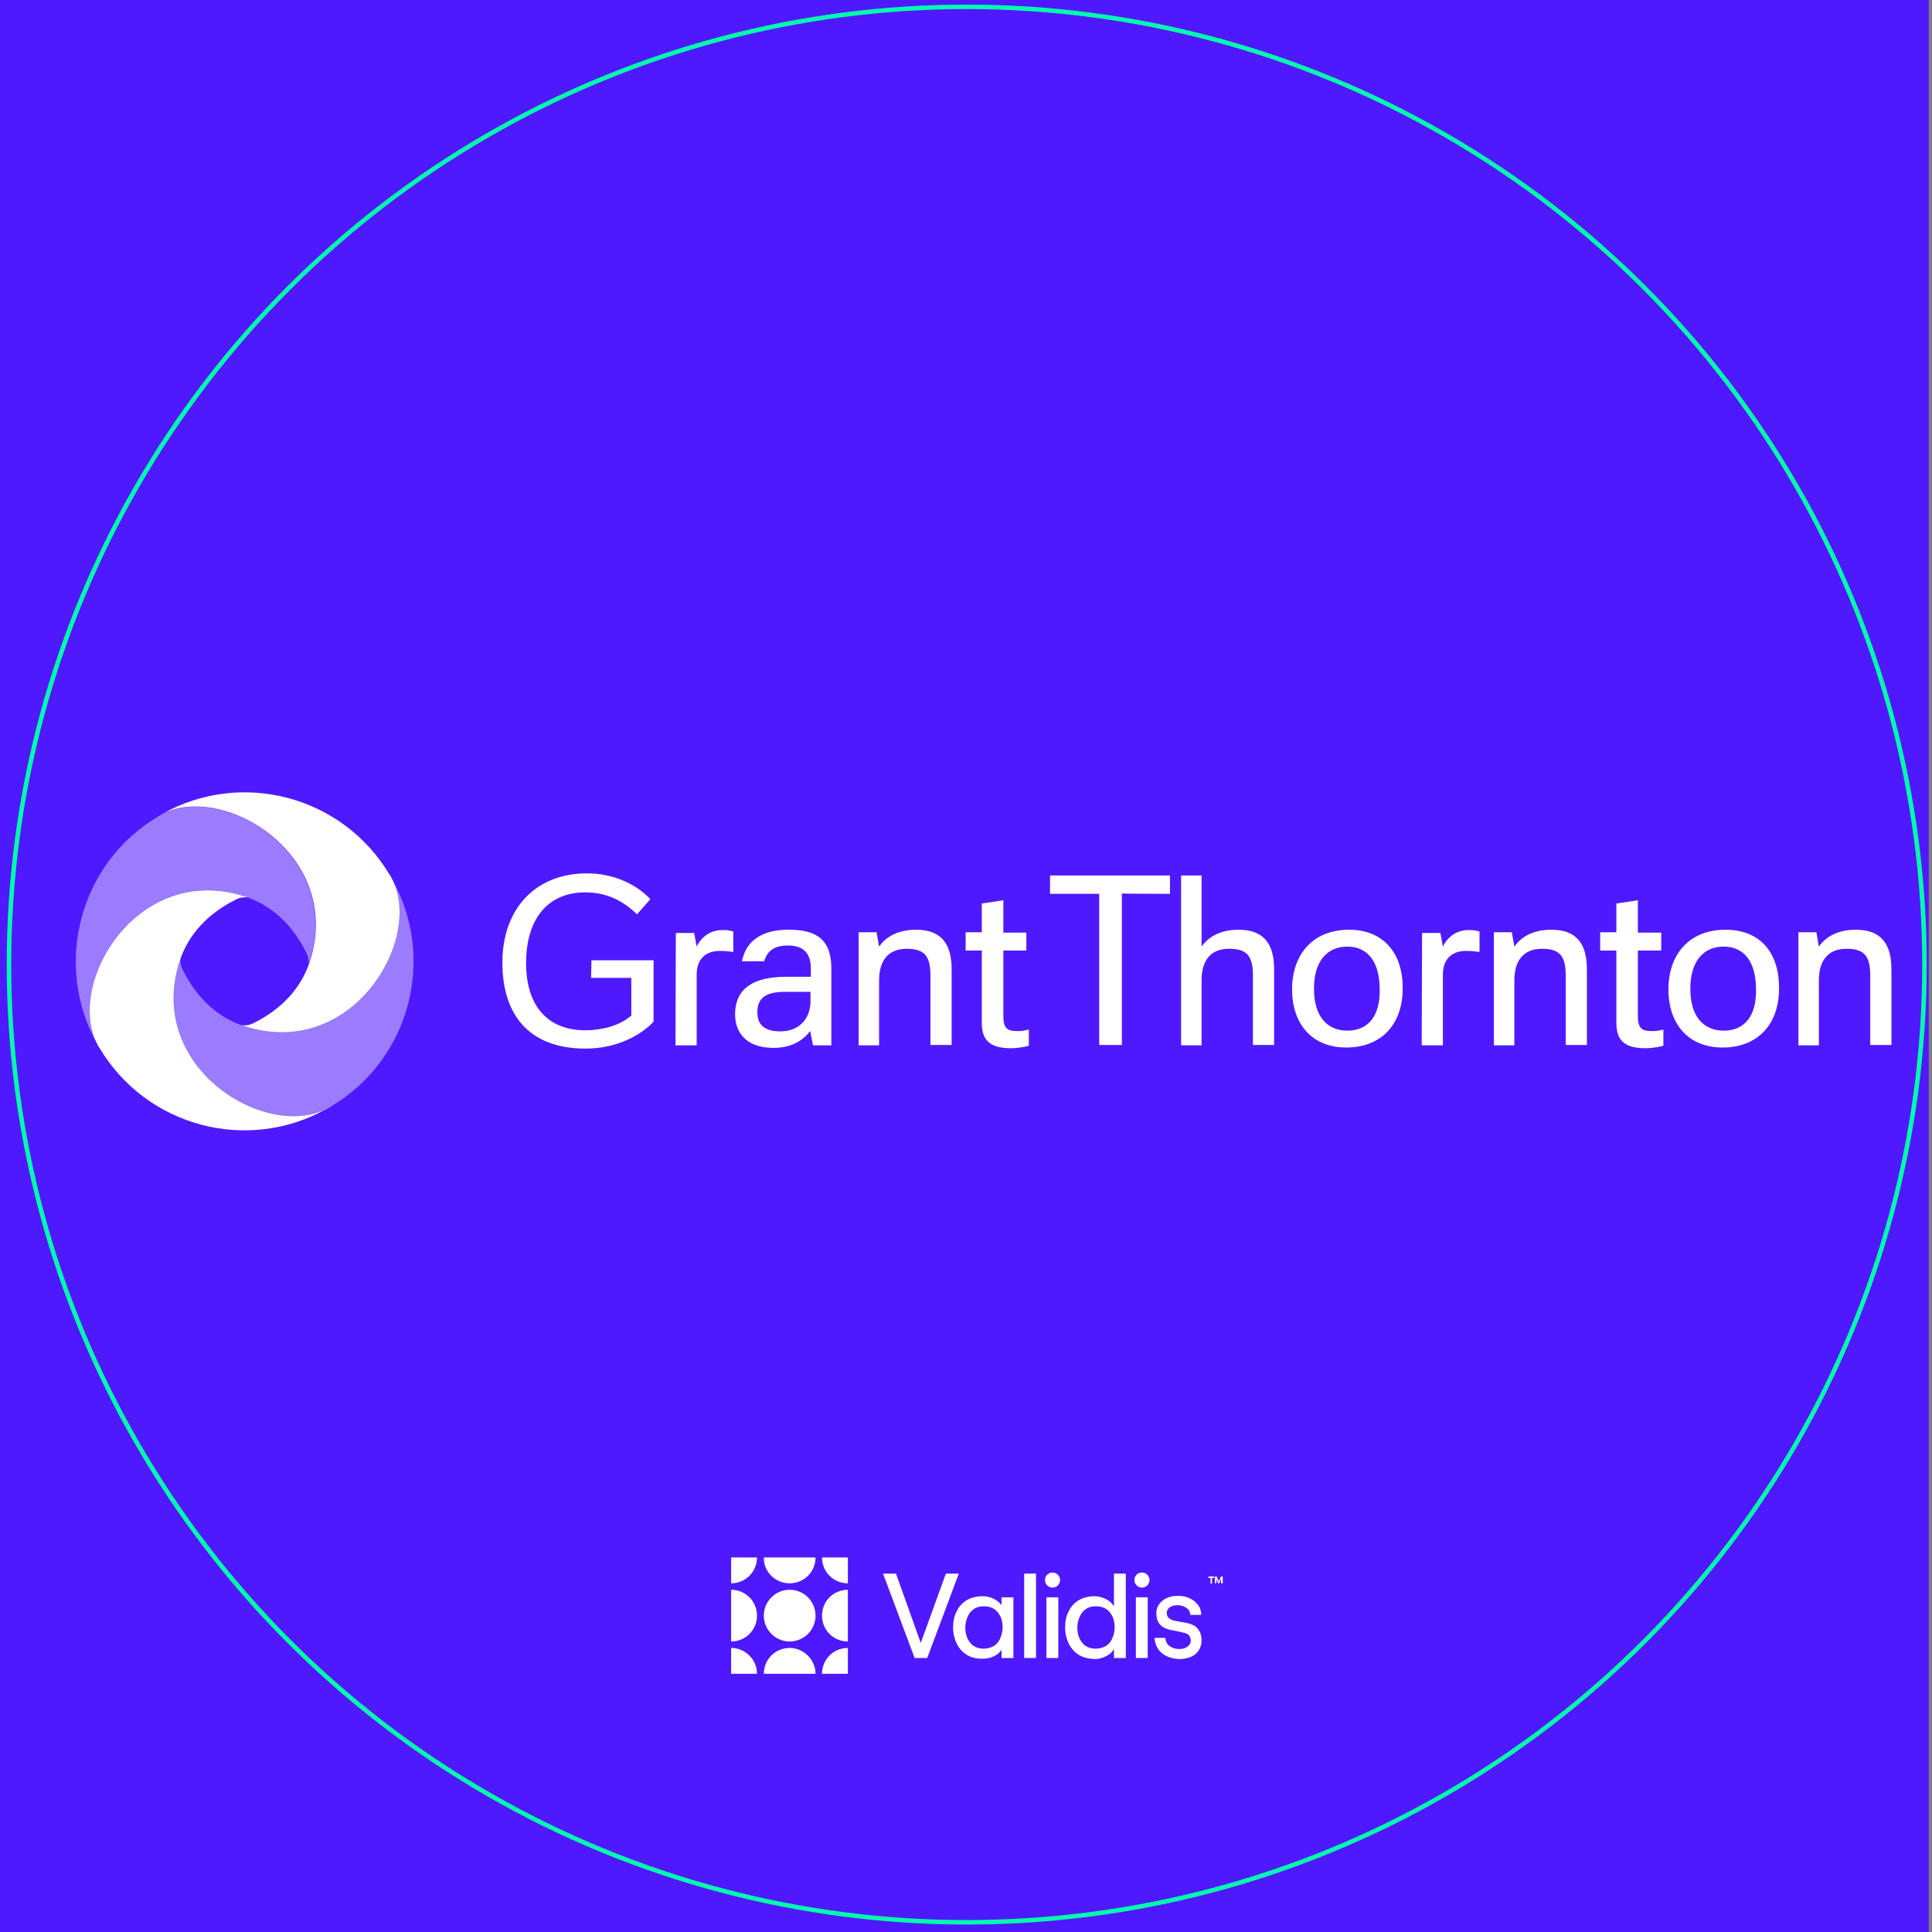 <?xml version="1.0" encoding="UTF-8"?>
<svg xmlns="http://www.w3.org/2000/svg" xmlns:xlink="http://www.w3.org/1999/xlink" height="538" viewBox="0 0 538 538" width="538">
  <rect x="0" y="0" width="538" height="538" fill="#808080" stroke="none"/>
  <clipPath id="a">
    <path d="m21.1 220.7h505.6v94.1h-505.6z"></path>
  </clipPath>
  <path d="m0 0h537.1v538h-537.1z" fill="#4f19ff"></path>
  <circle cx="269.2" cy="268.6" fill="none" r="266.7" stroke="#00fdad" stroke-miterlimit="10" stroke-width="1.25"></circle>
  <g fill="#fff">
    <path d="m127.4 324.1c.3-.3.3-.3 0 0 .3 0 .3 0 0 0z"></path>
    <g clip-path="url(#a)">
      <path d="m217.3 287.2c-4.6 0-6.4-2-6.4-5.3 0-3.8 2.1-5.7 7.6-5.7h7.2v2.2c.1 5.7-3.5 8.8-8.4 8.8zm-12.6-4.7c0 4.5 2.6 9.3 10.7 9.3 4.7 0 8-1.8 10.2-4.7l.8 4h5.1v-21.4c0-9.2-5.5-10.8-12-10.8-4.9 0-11.4 1.4-12.9 8.8h6.2c.8-2.8 2.7-4.4 6.6-4.4 3.3 0 6.4 1.2 6.4 6.4v2.3h-6.8c-8.4-0-14.3 2.7-14.3 10.5zm-16.6 8.6h5.9v-19.7c0-4.6 2.8-6.6 6.4-6.6 1.3 0 2.5.1 3.8.3v-5.7c-1.1-.4-2.1-.4-3.1-.4-3.3 0-5.8 1.9-7.1 4.6l-.7-3.8h-5.1zm207.8 0h5.9v-19.7c0-4.6 2.8-6.6 6.4-6.6 1.2 0 2.5.1 3.8.3v-5.7c-1.1-.4-2.1-.4-3.1-.4-3.3 0-5.8 1.9-7.1 4.6l-.7-3.8h-5.1zm-110.1-26.3v-5.1h-6.4v-9l-6 .9v8h-4.5v5.1h4.5v20c0 4.5 1.7 7.2 8.2 7.2 1.4 0 3.6-.3 4.9-.7v-4.5c-1.2.3-2.4.5-3.6.4-2.8 0-3.5-1.3-3.5-4.2v-18.2h6.4zm176.8 0v-5.1h-6.5v-9l-6 .9v8h-4.5v5.1h4.5v20c0 4.5 1.7 7.2 8.2 7.2 1.4 0 3.6-.3 4.9-.7v-4.5c-1.2.3-2.4.5-3.6.4-2.8 0-3.5-1.3-3.5-4.2v-18.2h6.5zm-87.4 22.2c-5.6 0-9.3-3.9-9.3-11.7s3.8-11.7 9.3-11.7c5.6 0 9 4.1 9 12 .1 7.6-3.4 11.4-9 11.4zm104.8 0c-5.6 0-9.3-3.9-9.3-11.7s3.8-11.7 9.3-11.7c5.6 0 9 4.1 9 12 .1 7.6-3.4 11.4-9 11.4zm-64 4.1h5.7v-18.1c0-5.2 2.3-8.8 7.7-8.8 5.1 0 6.6 2.2 6.6 7.5v19.3h5.9v-21.1c0-7.2-3-11-9.9-11-4.7 0-8.2 1.7-10.3 4.7l-.7-4h-5zm-176.9 0h5.7v-18.1c0-5.2 2.3-8.8 7.7-8.8 5.1 0 6.6 2.2 6.6 7.5v19.3h5.9v-21.1c0-7.2-3-11-9.9-11-4.7 0-8.2 1.7-10.3 4.7l-.7-4h-5zm261.7 0h5.7v-18.1c0-5.2 2.3-8.8 7.7-8.8 5.1 0 6.6 2.2 6.6 7.5v19.3h5.9v-21.1c0-7.2-3-11-9.9-11-4.7 0-8.2 1.7-10.3 4.7l-.7-4h-5zm-175-42.2v-5.1h-33.4v5.1h13.7v42.1h6.3v-42.2c-0 .1 13.4.1 13.4.1zm3.1 42.2h5.7v-18.1c0-5.2 2.2-8.8 7.7-8.8 5.1 0 6.6 2.2 6.6 7.5v19.3h5.9v-21.1c0-7.2-3-11-9.9-11-4.7 0-8.2 1.7-10.3 4.7v-19.8h-5.7zm-164.3-18.8h11.2v10.5c-3.4 3-8.6 4.1-12.8 4.1-10.5 0-16.5-6.8-16.5-18.7 0-12.7 6.4-19.7 16.4-19.7 5.9 0 10.3 2.1 14.5 6.1l3.7-4.2c-3.8-4.1-10.2-7.2-17.6-7.2-14.8 0-23.6 10.3-23.6 24.8s7.3 24 23.2 24c8.7 0 15.5-3.8 18.9-7.5v-17.1h-17.3zm211.1-13.4c-10.4 0-15.9 7.2-15.9 16.6 0 9.5 5.4 16.2 15.1 16.2s15.7-6.4 15.7-16.4c.1-10-5.5-16.4-14.9-16.4zm104.8 0c-10.4 0-15.9 7.2-15.9 16.6 0 9.5 5.4 16.2 15.1 16.2s15.7-6.4 15.7-16.4c.1-10.3-5.5-16.4-14.9-16.4z"></path>
      <path d="m68.1 249.6c7.4 2.4 13.3 7.8 17.2 15.7.6 1.1.8 2.6.5 3.5.1-.4.3-.7.4-1.1 9.5-29.8-24.2-49.9-41.2-40.9-.3.2-.7.3-1 .6-21.9 13-29.3 41.3-16.9 63.4-8.9-17.1 11.1-50.7 41-41.2z" opacity=".43"></path>
      <path d="m50 267.7c2.4-7.4 7.8-13.3 15.7-17.2 1-.6 2.6-.8 3.5-.5-.4-.1-.7-.3-1.1-.4-29.8-9.5-49.9 24.1-41 41.2.2.3.3.7.6 1 13.1 22 41.3 29.4 63.4 16.9-16.9 8.9-50.6-11.2-41.1-41z"></path>
      <path d="m68.1 285.8c-7.4-2.4-13.3-7.8-17.2-15.7-.6-1.1-.8-2.6-.5-3.5-.1.4-.3.7-.4 1.1-9.5 29.8 24.2 49.9 41.2 41 .3-.2.7-.3 1-.6 22-13.1 29.4-41.3 16.9-63.4 8.9 17-11.1 50.6-41 41.1z" opacity=".43"></path>
      <path d="m86.3 267.7c-2.4 7.4-7.8 13.3-15.7 17.2-1.1.6-2.6.8-3.5.5.4.1.7.3 1.1.4 29.8 9.5 49.9-24.2 40.9-41.2-.2-.3-.3-.7-.6-1-13.1-22-41.3-29.4-63.4-16.9 17-8.9 50.7 11.2 41.2 41z"></path>
    </g>
    <path d="m245.9 438.2h3.6l6.9 19.3 7-19.3h3.6l-8.8 23.5h-3.5z"></path>
    <path d="m269.2 460.8c-1.2-.7-2.1-1.8-2.8-3.1-.6-1.3-1-2.8-1-4.5s.3-3.2 1-4.5c.6-1.3 1.6-2.4 2.8-3.1s2.7-1.1 4.4-1.1c1.1 0 2.1.2 3.1.7s1.7 1.1 2.2 1.8v-2.2h3.3v16.9h-3.3v-2.3c-.4.7-1.1 1.3-2.1 1.8s-2.1.7-3.2.7c-1.7 0-3.1-.3-4.4-1.1zm7.5-2.4c.8-.5 1.4-1.2 1.8-2.1s.7-1.9.7-3.1c0-1.8-.5-3.2-1.4-4.3-1-1.1-2.2-1.6-3.8-1.6-1.1 0-2 .2-2.7.7-.8.5-1.4 1.2-1.8 2.1s-.7 1.9-.7 3.1c0 1.8.5 3.2 1.4 4.3s2.2 1.6 3.8 1.6c1 0 1.9-.3 2.7-.7z"></path>
    <path d="m285.2 438.2h3.3v23.5h-3.3z"></path>
    <path d="m291.4 444.8h3.3v16.9h-3.3z"></path>
    <path d="m300.4 460.8c-1.2-.7-2.1-1.8-2.8-3.1-.6-1.3-1-2.8-1-4.5s.3-3.2 1-4.5c.6-1.3 1.6-2.4 2.8-3.1s2.7-1.1 4.4-1.1c1.1 0 2.2.3 3.2.8s1.7 1.2 2.2 2v-9.1h3.3v23.5h-3.3v-2.5c-.5.9-1.2 1.5-2.2 2s-2 .8-3.1.8c-1.8-.1-3.3-.4-4.5-1.2zm7.5-2.4c.8-.5 1.4-1.2 1.8-2.1s.7-1.9.7-3.1c0-1.8-.5-3.2-1.4-4.3-1-1.1-2.2-1.6-3.8-1.6-1.1 0-2 .2-2.7.7-.8.5-1.4 1.2-1.8 2.1s-.7 1.9-.7 3.1c0 1.8.5 3.2 1.4 4.3s2.2 1.6 3.8 1.6c1 0 1.9-.3 2.7-.7z"></path>
    <path d="m316.3 444.8h3.3v16.9h-3.3z"></path>
    <path d="m324.9 461.2c-1-.5-1.8-1.1-2.4-2s-.9-1.9-1-3.1h3c.1 1 .5 1.8 1.2 2.3s1.6.8 2.7.8c1 0 1.7-.2 2.3-.7.6-.4.9-1 .9-1.6s-.2-1.1-.5-1.5c-.3-.3-.8-.6-1.3-.7s-1.2-.3-2.2-.5c-1.2-.2-2.2-.4-2.9-.7-.8-.3-1.4-.7-1.9-1.4s-.8-1.6-.8-2.9c0-1 .3-1.8.8-2.5s1.2-1.3 2.1-1.7 1.9-.6 3.1-.6c1.3 0 2.4.2 3.3.7 1 .4 1.7 1.1 2.3 1.8.6.8.9 1.7.9 2.8h-3c-.1-.9-.5-1.6-1.2-2-.7-.5-1.5-.7-2.4-.7s-1.6.2-2.2.6c-.5.4-.8.9-.8 1.6 0 .6.2 1 .5 1.3s.7.5 1.2.7c.5.1 1.2.3 2 .4 1.3.2 2.3.4 3.1.7s1.5.7 2 1.5c.6.7.9 1.8.9 3.1 0 1-.3 1.9-.8 2.7s-1.3 1.4-2.2 1.8c-1 .4-2.1.6-3.3.6-1.2-.1-2.4-.3-3.4-.8z"></path>
    <circle cx="219.9" cy="449.9" r="7.2"></circle>
    <path d="m219.9 458.9c-4 0-7.2 3.2-7.2 7.2h14.4c-0-3.9-3.3-7.2-7.2-7.2z"></path>
    <path d="m219.9 440.9c4 0 7.2-3.2 7.2-7.2h-14.4c-.1 4 3.2 7.2 7.2 7.2z"></path>
    <path d="m210.8 449.9c0-4-3.2-7.2-7.2-7.2v14.4c4 0 7.2-3.2 7.2-7.2z"></path>
    <path d="m228.9 449.9c0 4 3.2 7.2 7.2 7.2v-14.4c-4 0-7.2 3.2-7.2 7.2z"></path>
    <path d="m203.6 458.9v7.2h7.2c0-3.9-3.2-7.2-7.2-7.2z"></path>
    <path d="m236.1 458.9c-4 0-7.2 3.2-7.2 7.2h7.2z"></path>
    <path d="m236.1 440.9v-7.2h-7.2c0 4 3.2 7.2 7.2 7.2z"></path>
    <path d="m210.8 433.7h-7.2v7.2c4 0 7.2-3.2 7.2-7.2z"></path>
    <path d="m293.1 437.9c1.1 0 2.1.9 2.1 2.1 0 1.1-.9 2.1-2.1 2.1-1.1 0-2.1-.9-2.1-2.1 0-1.2.9-2.1 2.1-2.1z"></path>
    <path d="m318 437.9c1.1 0 2.1.9 2.1 2.1 0 1.1-.9 2.1-2.1 2.1-1.1 0-2.1-.9-2.1-2.1 0-1.2.9-2.1 2.1-2.1z"></path>
    <path d="m337.1 439.4h-.6v-.4h1.6v.4h-.6v1.6h-.4z"></path>
    <path d="m338.3 439h.5l.6 1.4.6-1.4h.5v1.9h-.5v-1.2l-.5 1.2h-.3l-.5-1.2v1.2h-.4z"></path>
  </g>
</svg>
